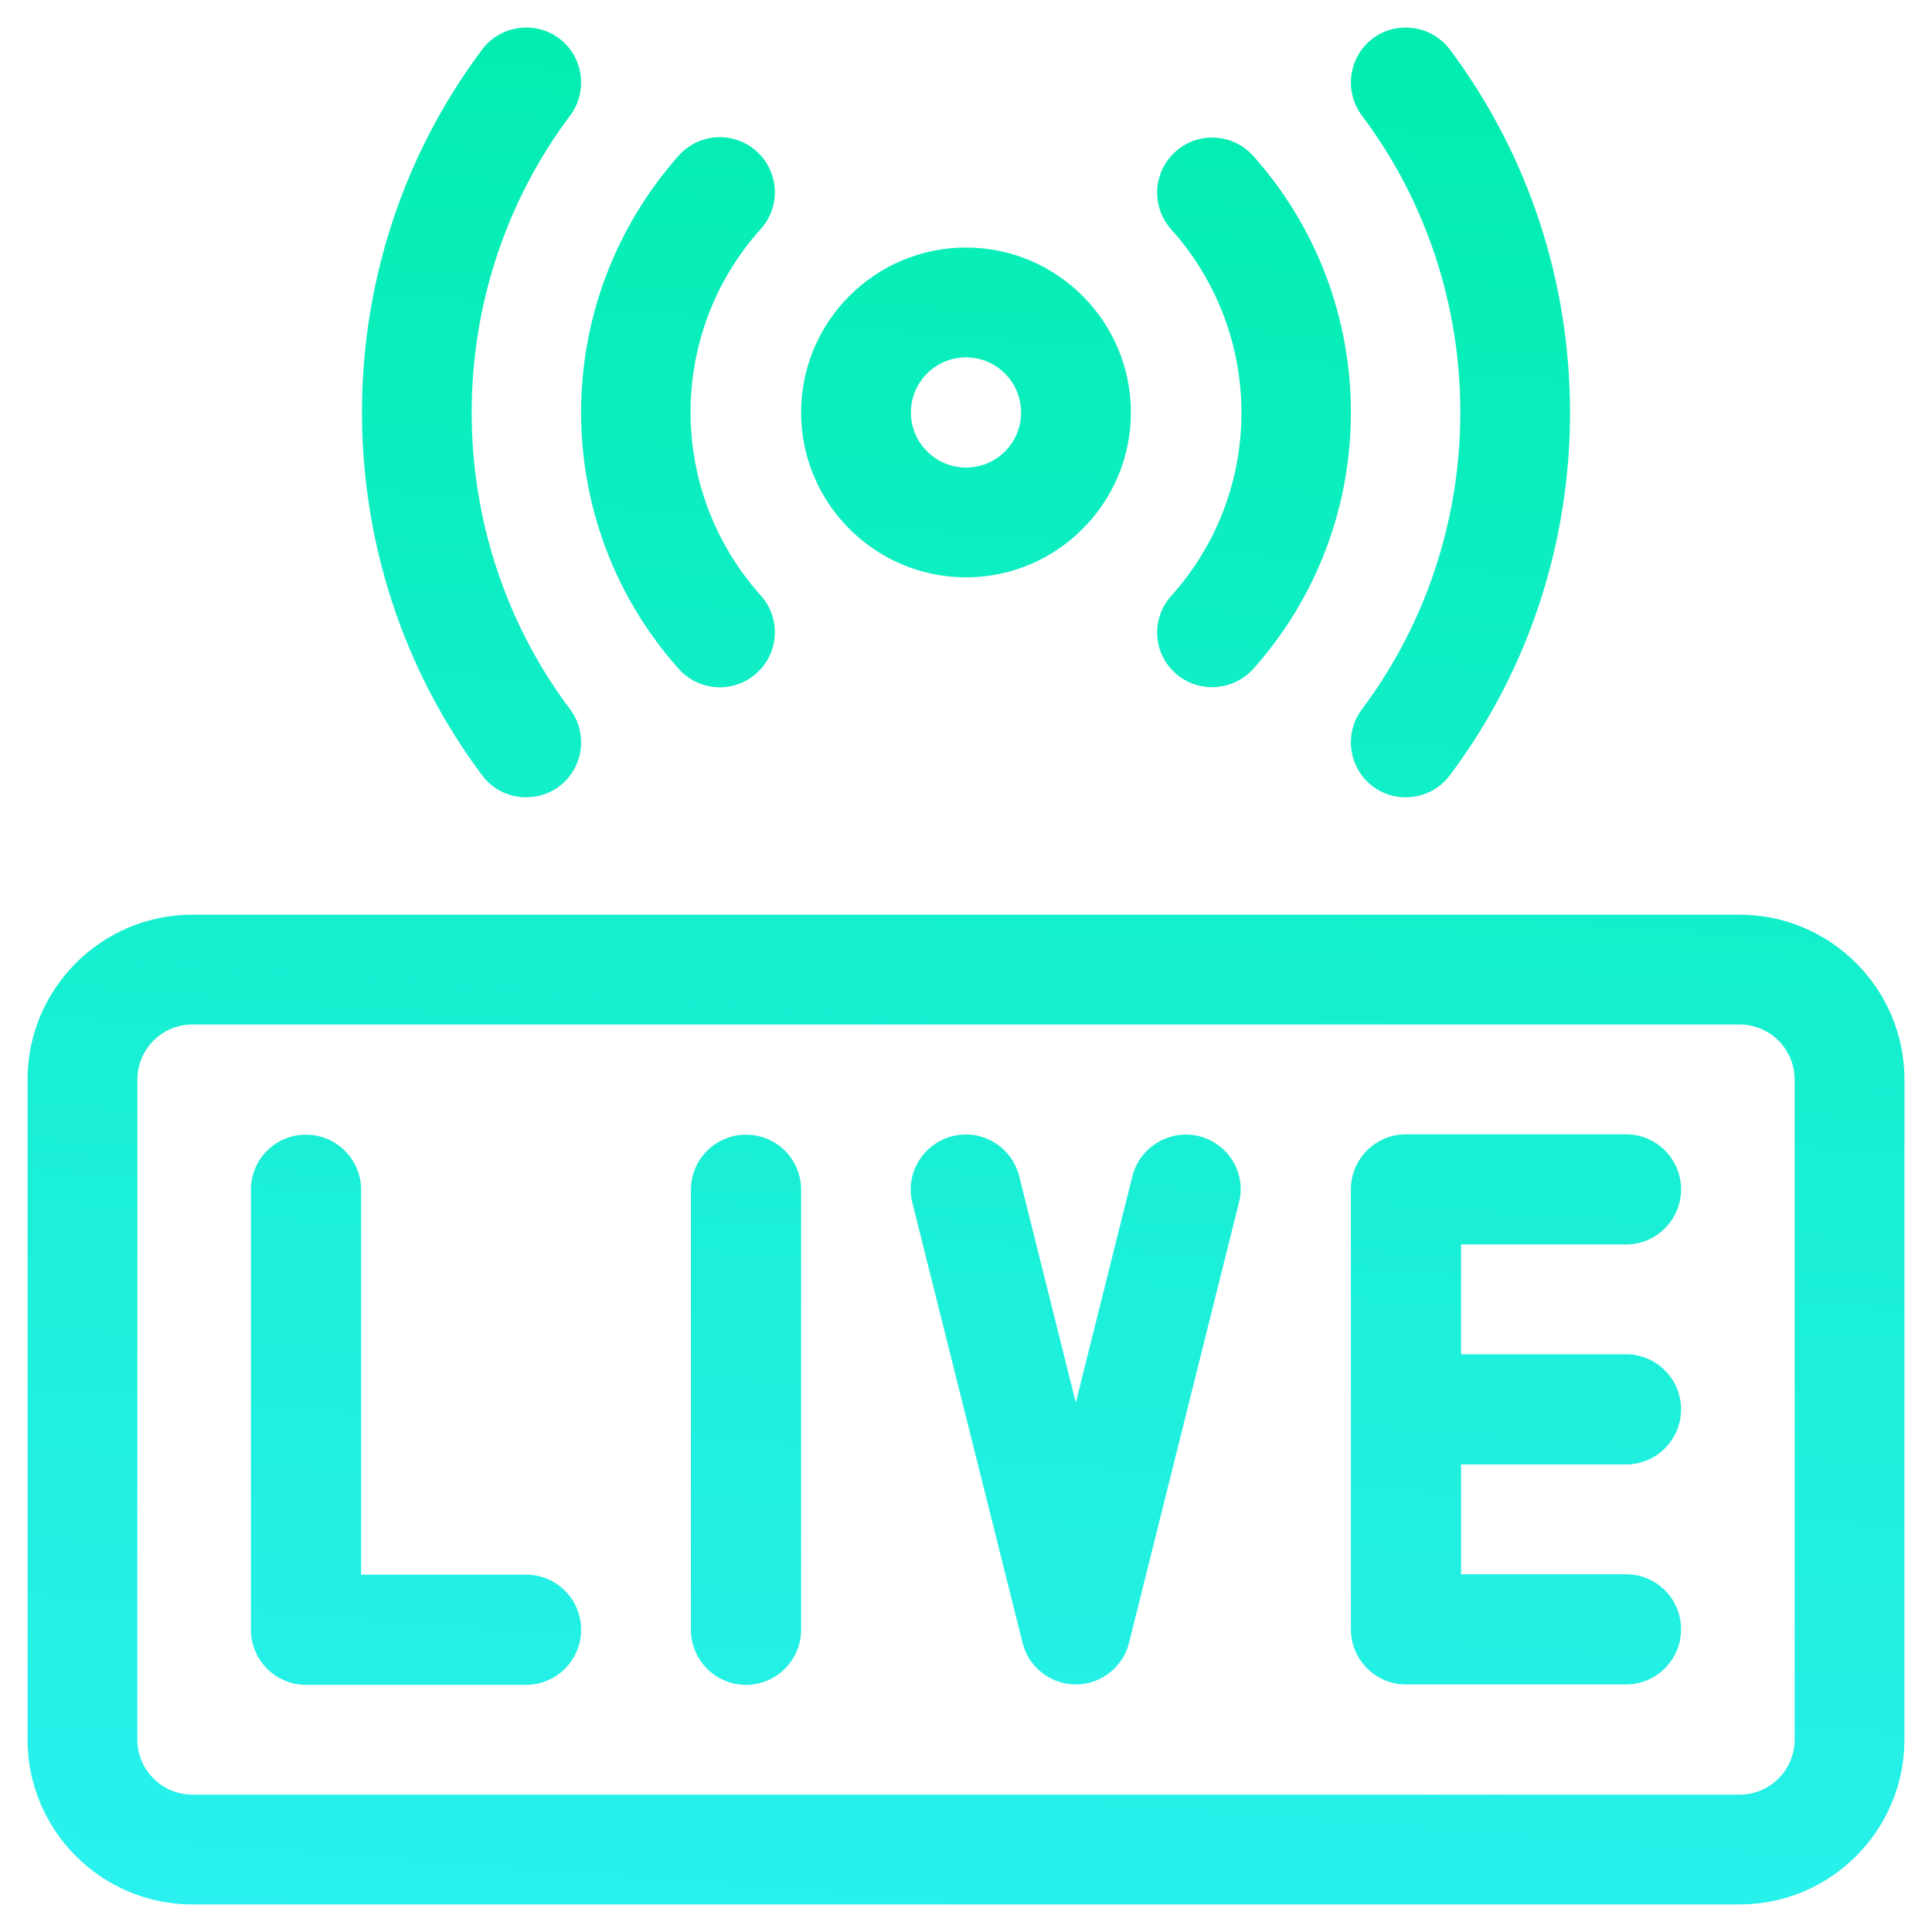 <svg xmlns="http://www.w3.org/2000/svg" xmlns:xlink="http://www.w3.org/1999/xlink" id="Layer_1" x="0px" y="0px" viewBox="0 0 512 512" style="enable-background:new 0 0 512 512;" xml:space="preserve"><style type="text/css">	.st0{fill:url(#SVGID_1_);}	.st1{fill:url(#SVGID_2_);}	.st2{fill:url(#SVGID_3_);}	.st3{fill:url(#SVGID_4_);}	.st4{fill:url(#SVGID_5_);}	.st5{fill:url(#SVGID_6_);}	.st6{fill:url(#SVGID_7_);}	.st7{fill:url(#SVGID_8_);}	.st8{fill:url(#SVGID_9_);}	.st9{fill:url(#SVGID_10_);}</style><g>	<linearGradient id="SVGID_1_" gradientUnits="userSpaceOnUse" x1="243.91" y1="536.396" x2="285.053" y2="-17.747">		<stop offset="0" style="stop-color:#2BF1F1"></stop>		<stop offset="1" style="stop-color:#00EDAD"></stop>	</linearGradient>	<path class="st0" d="M461,242.4H51c-24.1,0-43.7,19.6-43.7,43.7V461c0,24.1,19.6,43.7,43.7,43.7h410c24.1,0,43.7-19.6,43.7-43.7  V286.1C504.7,262,485.1,242.4,461,242.4L461,242.4z M475.6,461c0,8-6.5,14.6-14.6,14.6H51c-8,0-14.6-6.5-14.6-14.6V286.1  c0-8,6.5-14.6,14.6-14.6h410c8,0,14.6,6.5,14.6,14.6V461z"></path>	<linearGradient id="SVGID_2_" gradientUnits="userSpaceOnUse" x1="98.978" y1="525.636" x2="140.121" y2="-28.507">		<stop offset="0" style="stop-color:#2BF1F1"></stop>		<stop offset="1" style="stop-color:#00EDAD"></stop>	</linearGradient>	<path class="st1" d="M139.4,417.3H95.7v-102c0-8-6.5-14.6-14.6-14.6s-14.6,6.5-14.6,14.6v116.6c0,8,6.5,14.6,14.6,14.6h58.3  c8,0,14.6-6.5,14.6-14.6S147.5,417.3,139.4,417.3z"></path>	<linearGradient id="SVGID_3_" gradientUnits="userSpaceOnUse" x1="185.937" y1="532.092" x2="227.08" y2="-22.051">		<stop offset="0" style="stop-color:#2BF1F1"></stop>		<stop offset="1" style="stop-color:#00EDAD"></stop>	</linearGradient>	<path class="st2" d="M197.7,300.7c-8,0-14.6,6.5-14.6,14.6v116.6c0,8,6.5,14.6,14.6,14.6c8,0,14.6-6.5,14.6-14.6V315.3  C212.3,307.2,205.8,300.7,197.7,300.7z"></path>	<linearGradient id="SVGID_4_" gradientUnits="userSpaceOnUse" x1="388.842" y1="547.157" x2="429.985" y2="-6.986">		<stop offset="0" style="stop-color:#2BF1F1"></stop>		<stop offset="1" style="stop-color:#00EDAD"></stop>	</linearGradient>	<path class="st3" d="M430.9,329.8c8,0,14.6-6.5,14.6-14.6c0-8-6.5-14.6-14.6-14.6h-58.3c-8,0-14.6,6.5-14.6,14.6v116.6  c0,8,6.5,14.6,14.6,14.6h58.3c8,0,14.6-6.5,14.6-14.6s-6.5-14.6-14.6-14.6h-43.7v-29.1h43.7c8,0,14.6-6.5,14.6-14.6  c0-8-6.5-14.6-14.6-14.6h-43.7v-29.1H430.9z"></path>	<linearGradient id="SVGID_5_" gradientUnits="userSpaceOnUse" x1="268.591" y1="538.229" x2="309.734" y2="-15.914">		<stop offset="0" style="stop-color:#2BF1F1"></stop>		<stop offset="1" style="stop-color:#00EDAD"></stop>	</linearGradient>	<path class="st4" d="M317.8,301.1c-7.8-1.9-15.7,2.8-17.7,10.6l-15,60l-15-60c-2-7.8-9.9-12.6-17.7-10.6c-7.8,2-12.6,9.9-10.6,17.7  L271,435.4c1.6,6.5,7.5,11,14.1,11c6.7,0,12.5-4.6,14.1-11l29.1-116.6C330.4,311,325.6,303.1,317.8,301.1z"></path>	<linearGradient id="SVGID_6_" gradientUnits="userSpaceOnUse" x1="97.055" y1="525.493" x2="138.198" y2="-28.65">		<stop offset="0" style="stop-color:#2BF1F1"></stop>		<stop offset="1" style="stop-color:#00EDAD"></stop>	</linearGradient>	<path class="st5" d="M148.2,208.4c6.4-4.8,7.7-14,2.9-20.4c-34.8-46.3-34.8-111,0-157.4c4.8-6.4,3.5-15.6-2.9-20.4  c-6.4-4.8-15.6-3.5-20.4,2.9c-42.5,56.6-42.5,135.7,0,192.4C132.6,211.9,141.7,213.2,148.2,208.4L148.2,208.4z"></path>	<linearGradient id="SVGID_7_" gradientUnits="userSpaceOnUse" x1="351.74" y1="544.402" x2="392.882" y2="-9.741">		<stop offset="0" style="stop-color:#2BF1F1"></stop>		<stop offset="1" style="stop-color:#00EDAD"></stop>	</linearGradient>	<path class="st6" d="M363.8,208.4c6.4,4.8,15.6,3.5,20.4-2.9c42.5-56.6,42.5-135.7,0-192.4c-4.8-6.4-14-7.7-20.4-2.9  c-6.4,4.8-7.7,14-2.9,20.4c34.8,46.3,34.8,111,0,157.4C356.1,194.4,357.4,203.6,363.8,208.4L363.8,208.4z"></path>	<linearGradient id="SVGID_8_" gradientUnits="userSpaceOnUse" x1="150.559" y1="529.465" x2="191.702" y2="-24.677">		<stop offset="0" style="stop-color:#2BF1F1"></stop>		<stop offset="1" style="stop-color:#00EDAD"></stop>	</linearGradient>	<path class="st7" d="M200.5,178.4c6-5.4,6.5-14.6,1.1-20.6c-24.8-27.7-24.8-69.5,0-97.1c5.4-6,4.9-15.2-1.1-20.6  c-6-5.4-15.2-4.9-20.6,1.1C163.2,60,154,84.1,154,109.3s9.2,49.3,25.9,68C185.3,183.3,194.5,183.8,200.5,178.4L200.5,178.4z"></path>	<linearGradient id="SVGID_9_" gradientUnits="userSpaceOnUse" x1="298.236" y1="540.43" x2="339.379" y2="-13.713">		<stop offset="0" style="stop-color:#2BF1F1"></stop>		<stop offset="1" style="stop-color:#00EDAD"></stop>	</linearGradient>	<path class="st8" d="M311.5,178.4c6,5.4,15.2,4.8,20.6-1.1c16.7-18.7,25.9-42.8,25.9-68s-9.2-49.3-25.9-68  c-5.4-6-14.6-6.5-20.6-1.1c-6,5.4-6.5,14.6-1.1,20.6c24.8,27.7,24.8,69.5,0,97.1C305,163.9,305.5,173.1,311.5,178.4L311.5,178.4z"></path>	<linearGradient id="SVGID_10_" gradientUnits="userSpaceOnUse" x1="224.397" y1="534.948" x2="265.54" y2="-19.195">		<stop offset="0" style="stop-color:#2BF1F1"></stop>		<stop offset="1" style="stop-color:#00EDAD"></stop>	</linearGradient>	<path class="st9" d="M256,153c24.1,0,43.7-19.6,43.7-43.7S280.1,65.6,256,65.6c-24.1,0-43.7,19.6-43.7,43.7S231.9,153,256,153z   M256,94.7c8,0,14.6,6.5,14.6,14.6s-6.5,14.6-14.6,14.6c-8,0-14.6-6.5-14.6-14.6S248,94.7,256,94.7z"></path></g></svg>